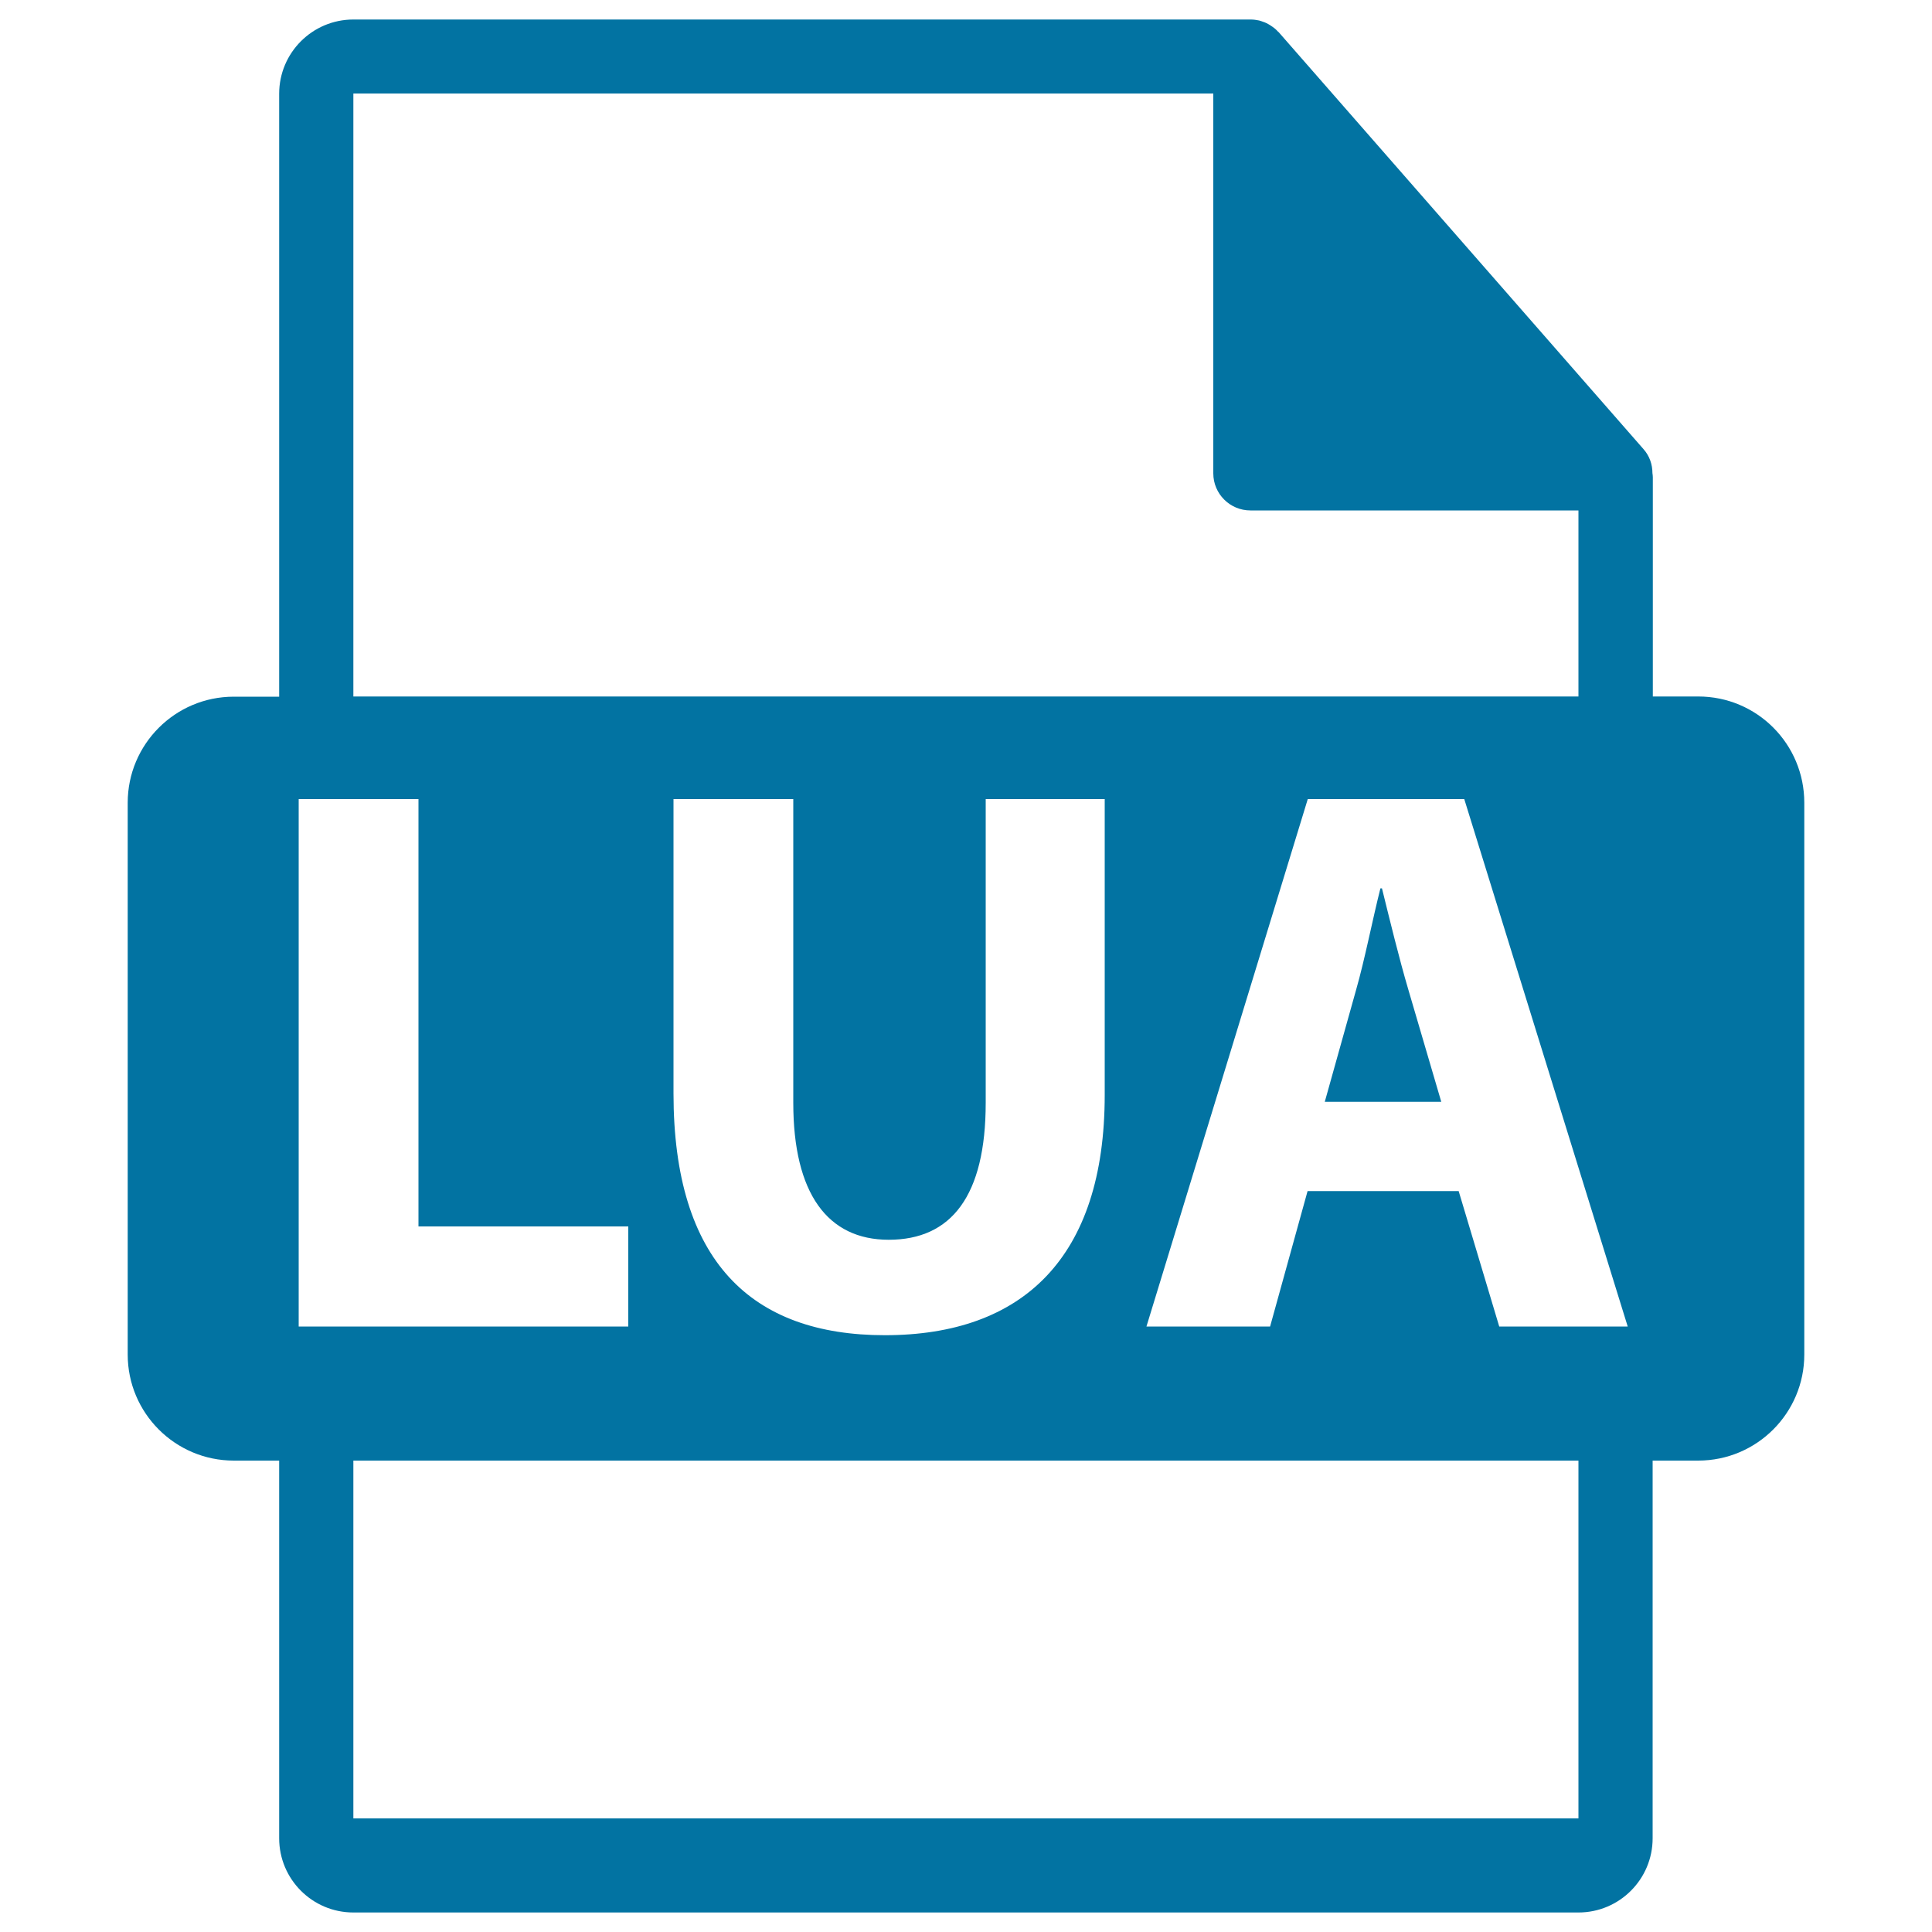 <svg xmlns="http://www.w3.org/2000/svg" viewBox="0 0 1000 1000" style="fill:#0273a2">
<title>LUA File Format Variant SVG icon</title>
<g><path d="M879,360.5h-23.5V247c0-0.7-0.1-1.4-0.2-2.1c0-4.5-1.5-8.9-4.6-12.4L661.8,16.6c-0.1-0.1-0.1-0.1-0.2-0.1c-1.1-1.3-2.4-2.3-3.8-3.2c-0.4-0.3-0.8-0.5-1.3-0.8c-1.2-0.7-2.5-1.2-3.8-1.6c-0.4-0.1-0.7-0.2-1-0.3c-1.4-0.3-2.9-0.5-4.4-0.5H182.9c-21.2,0-38.4,17.2-38.4,38.4v312.1H121c-30.3,0-54.9,24.6-54.9,54.9v285.6c0,30.3,24.6,54.9,54.9,54.9h23.5v195.5c0,21.2,17.2,38.4,38.4,38.4h634.1c21.2,0,38.4-17.2,38.4-38.4V756H879c30.3,0,54.9-24.6,54.9-54.9V415.5C933.9,385.1,909.4,360.5,879,360.5z M182.9,48.4h445.1v196.6c0,10.6,8.6,19.2,19.2,19.2h169.8v96.3H182.9V48.4L182.9,48.4z M460,641.7c32.4,0,50.2-22.7,50.2-70.9V413.6h61.6v153.1c0,84.3-42.5,124.4-113.8,124.4c-68.9,0-109.4-38.1-109.4-125.2V413.6h62v157.2C410.6,617.8,428.4,641.7,460,641.7z M154.6,686.6v-273h62v221.2h108.6v51.8L154.6,686.6L154.6,686.6z M817.1,941.2H182.9V756h634.1V941.2z M776,686.6l-21-70.1h-78.2l-19.4,70.1h-64l83.5-273h81l84.6,273H776z"/><path d="M715.3,459.8h-0.8c-4.1,16.2-8.1,36.9-12.6,52.6l-16.2,57.9H746l-17-57.9C724.2,496.2,719.3,476,715.3,459.8z"/></g>
</svg>